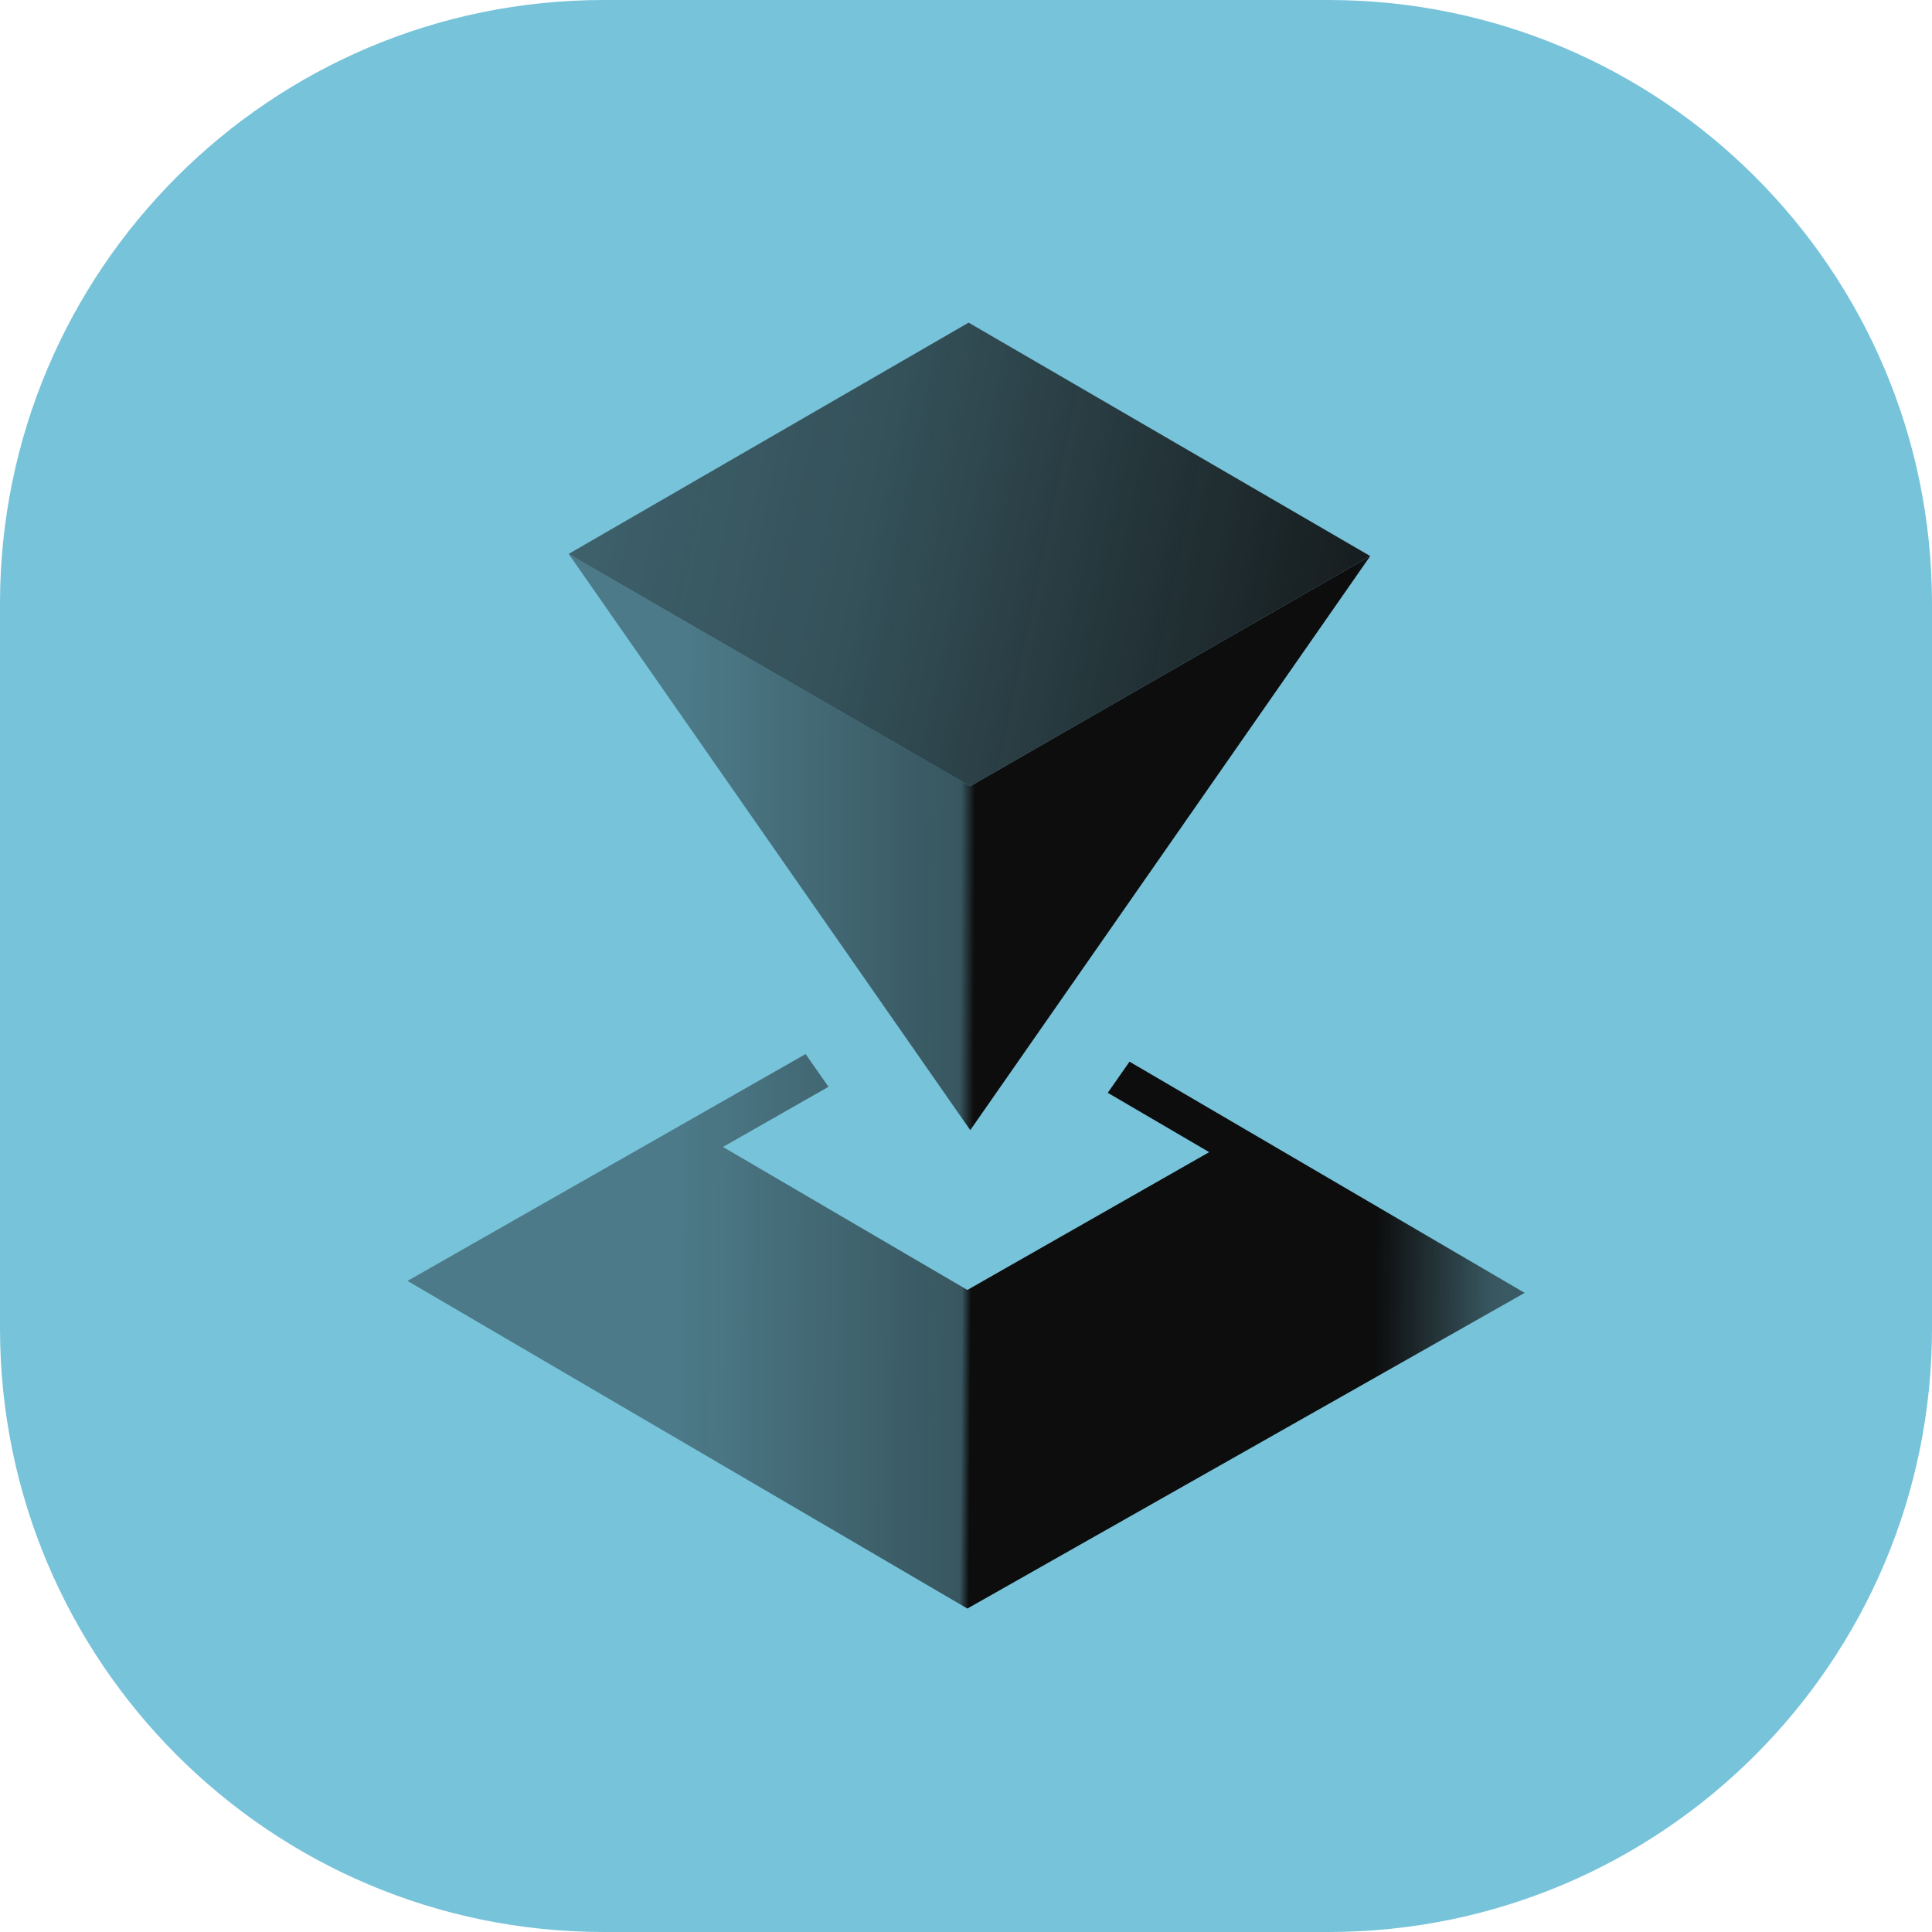 <svg width="1024" height="1024" viewBox="0 0 1024 1024" fill="none" xmlns="http://www.w3.org/2000/svg">
<g clip-path="url(#clip0_1179_869)">
<path d="M0 320C0 143.27 143.27 0 320 0H704C880.73 0 1024 143.27 1024 320V704C1024 880.73 880.73 1024 704 1024H320C143.27 1024 0 880.73 0 704V320Z" fill="#77C3DA"/>
<path d="M513.4 171L301.41 293.58L514.26 416.73L726.25 294.73L513.4 171Z" fill="url(#paint0_linear_1179_869)"/>
<path d="M301.41 293.58L514.26 599L726.25 294.73L514.26 416.73L301.41 293.58Z" fill="url(#paint1_linear_1179_869)"/>
<path d="M587.139 579.208L640.9 610.663L512.73 683.703L383.18 607.903L439.109 576.031L426.983 558.676L216 678.913L512.73 852.563L808.1 685.253L598.659 562.704L587.139 579.208Z" fill="url(#paint2_linear_1179_869)"/>
</g>
<defs>
<linearGradient id="paint0_linear_1179_869" x1="154.106" y1="-64.758" x2="1087.76" y2="130.456" gradientUnits="userSpaceOnUse">
<stop stop-color="#0D0D0D" stop-opacity="0.4"/>
<stop offset="0.333" stop-color="#0D0D0D" stop-opacity="0.6"/>
<stop offset="0.38" stop-color="#0D0D0D" stop-opacity="0.62"/>
<stop offset="0.745" stop-color="#0D0D0D"/>
<stop offset="0.823" stop-color="#0D0D0D" stop-opacity="0.6"/>
<stop offset="1" stop-color="#0D0D0D" stop-opacity="0.4"/>
</linearGradient>
<linearGradient id="paint1_linear_1179_869" x1="364.555" y1="269.01" x2="924.842" y2="271.621" gradientUnits="userSpaceOnUse">
<stop stop-color="#0D0D0D" stop-opacity="0.4"/>
<stop offset="0.26" stop-color="#0D0D0D" stop-opacity="0.6"/>
<stop offset="0.273" stop-color="#0D0D0D"/>
<stop offset="0.629" stop-color="#0D0D0D"/>
<stop offset="0.761" stop-color="#0D0D0D" stop-opacity="0.6"/>
<stop offset="1" stop-color="#0D0D0D" stop-opacity="0.4"/>
</linearGradient>
<linearGradient id="paint2_linear_1179_869" x1="361" y1="511.102" x2="886.5" y2="515.096" gradientUnits="userSpaceOnUse">
<stop stop-color="#0D0D0D" stop-opacity="0.4"/>
<stop offset="0.286" stop-color="#0D0D0D" stop-opacity="0.6"/>
<stop offset="0.295" stop-color="#0D0D0D"/>
<stop offset="0.703" stop-color="#0D0D0D"/>
<stop offset="0.818" stop-color="#0D0D0D" stop-opacity="0.6"/>
<stop offset="1" stop-color="#0D0D0D" stop-opacity="0.4"/>
</linearGradient>
<clipPath id="clip0_1179_869">
<rect width="1024" height="1024" fill="white"/>
</clipPath>
</defs>
</svg>
